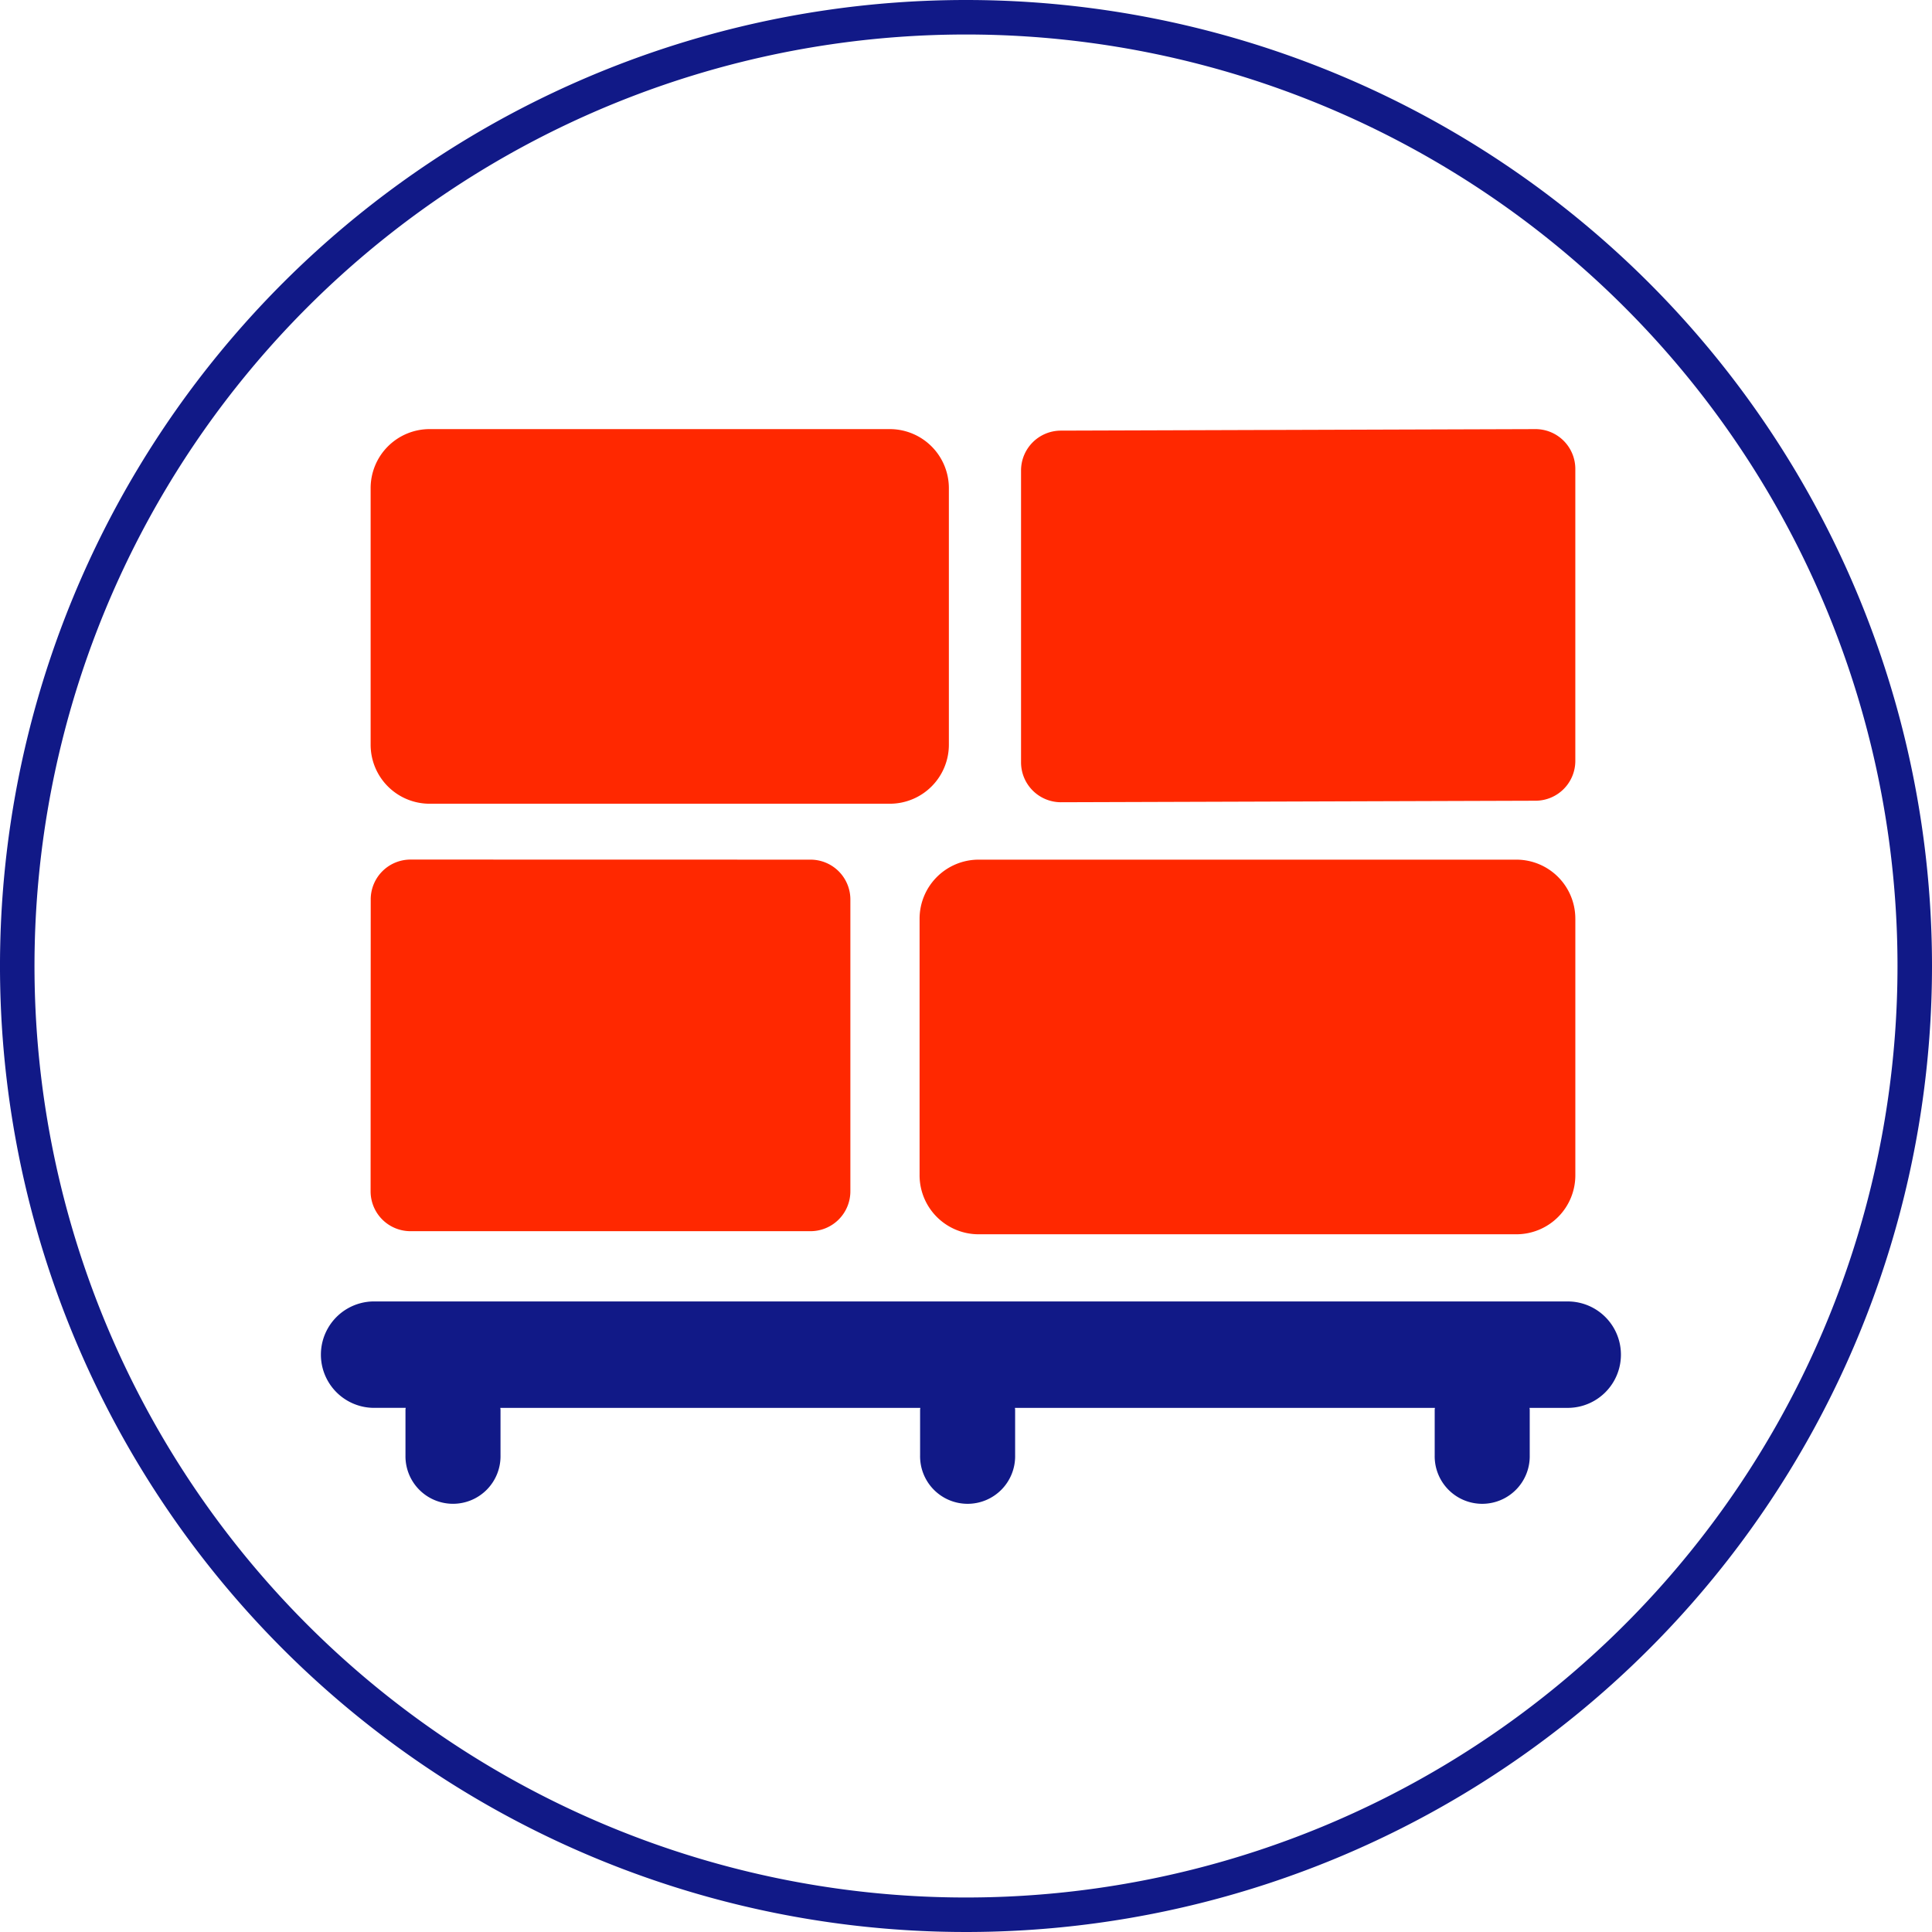 <?xml version="1.0" encoding="UTF-8"?> <svg xmlns="http://www.w3.org/2000/svg" width="112" height="112" viewBox="0 0 112 112"><defs><style>.a{fill:none;stroke:#111987;stroke-miterlimit:10;stroke-width:2px;}.b{fill:#ff2800;}.c{fill:#111987;}</style></defs><g transform="translate(-936 -2449)"><g transform="translate(937 2450)"><path class="a" d="M114.09,59.31a55,55,0,1,1-55-55A55,55,0,0,1,114.09,59.31Z" transform="translate(-4.09 -4.31)"></path><g transform="translate(17.603 23.876)"><g transform="translate(2.883)"><path class="b" d="M38.581,25.462a2.309,2.309,0,0,1,2.3,2.31V44.69A2.312,2.312,0,0,1,38.581,47H15.368a2.312,2.312,0,0,1-2.3-2.314l.007-16.919a2.309,2.309,0,0,1,2.3-2.31Zm44.327,3.425V43.754a3.418,3.418,0,0,1-3.4,3.425H48.293a3.422,3.422,0,0,1-3.4-3.425V28.887a3.427,3.427,0,0,1,3.4-3.425H79.51A3.419,3.419,0,0,1,82.907,28.887Z" transform="translate(-13.07 -0.503)"></path><path class="b" d="M80.607,14.743a2.309,2.309,0,0,1,2.3,2.31l0,16.919a2.31,2.31,0,0,1-2.3,2.314l-27.532.088a2.314,2.314,0,0,1-2.3-2.314V17.141a2.311,2.311,0,0,1,2.3-2.31Zm-64.137,0H43.191a3.425,3.425,0,0,1,3.4,3.425l0,14.867a3.423,3.423,0,0,1-3.4,3.425H16.47a3.42,3.42,0,0,1-3.4-3.425V18.168A3.421,3.421,0,0,1,16.47,14.743Z" transform="translate(-13.07 -14.743)"></path></g><path class="c" d="M84.112,36.461H14.917a3.085,3.085,0,0,0,0,6.17h1.83c0,.037-.012.072-.012.109v2.645a2.755,2.755,0,1,0,5.509,0V42.741c0-.037-.009-.072-.012-.109H46.58c0,.037-.012.072-.012.109v2.645a2.755,2.755,0,1,0,5.509,0V42.741c0-.037-.009-.072-.012-.109H76.412c0,.037-.012.072-.012.109v2.645a2.755,2.755,0,1,0,5.509,0V42.741c0-.037-.009-.072-.012-.109h2.214a3.085,3.085,0,0,0,0-6.17Z" transform="translate(-11.832 14.108)"></path></g></g></g></svg> 